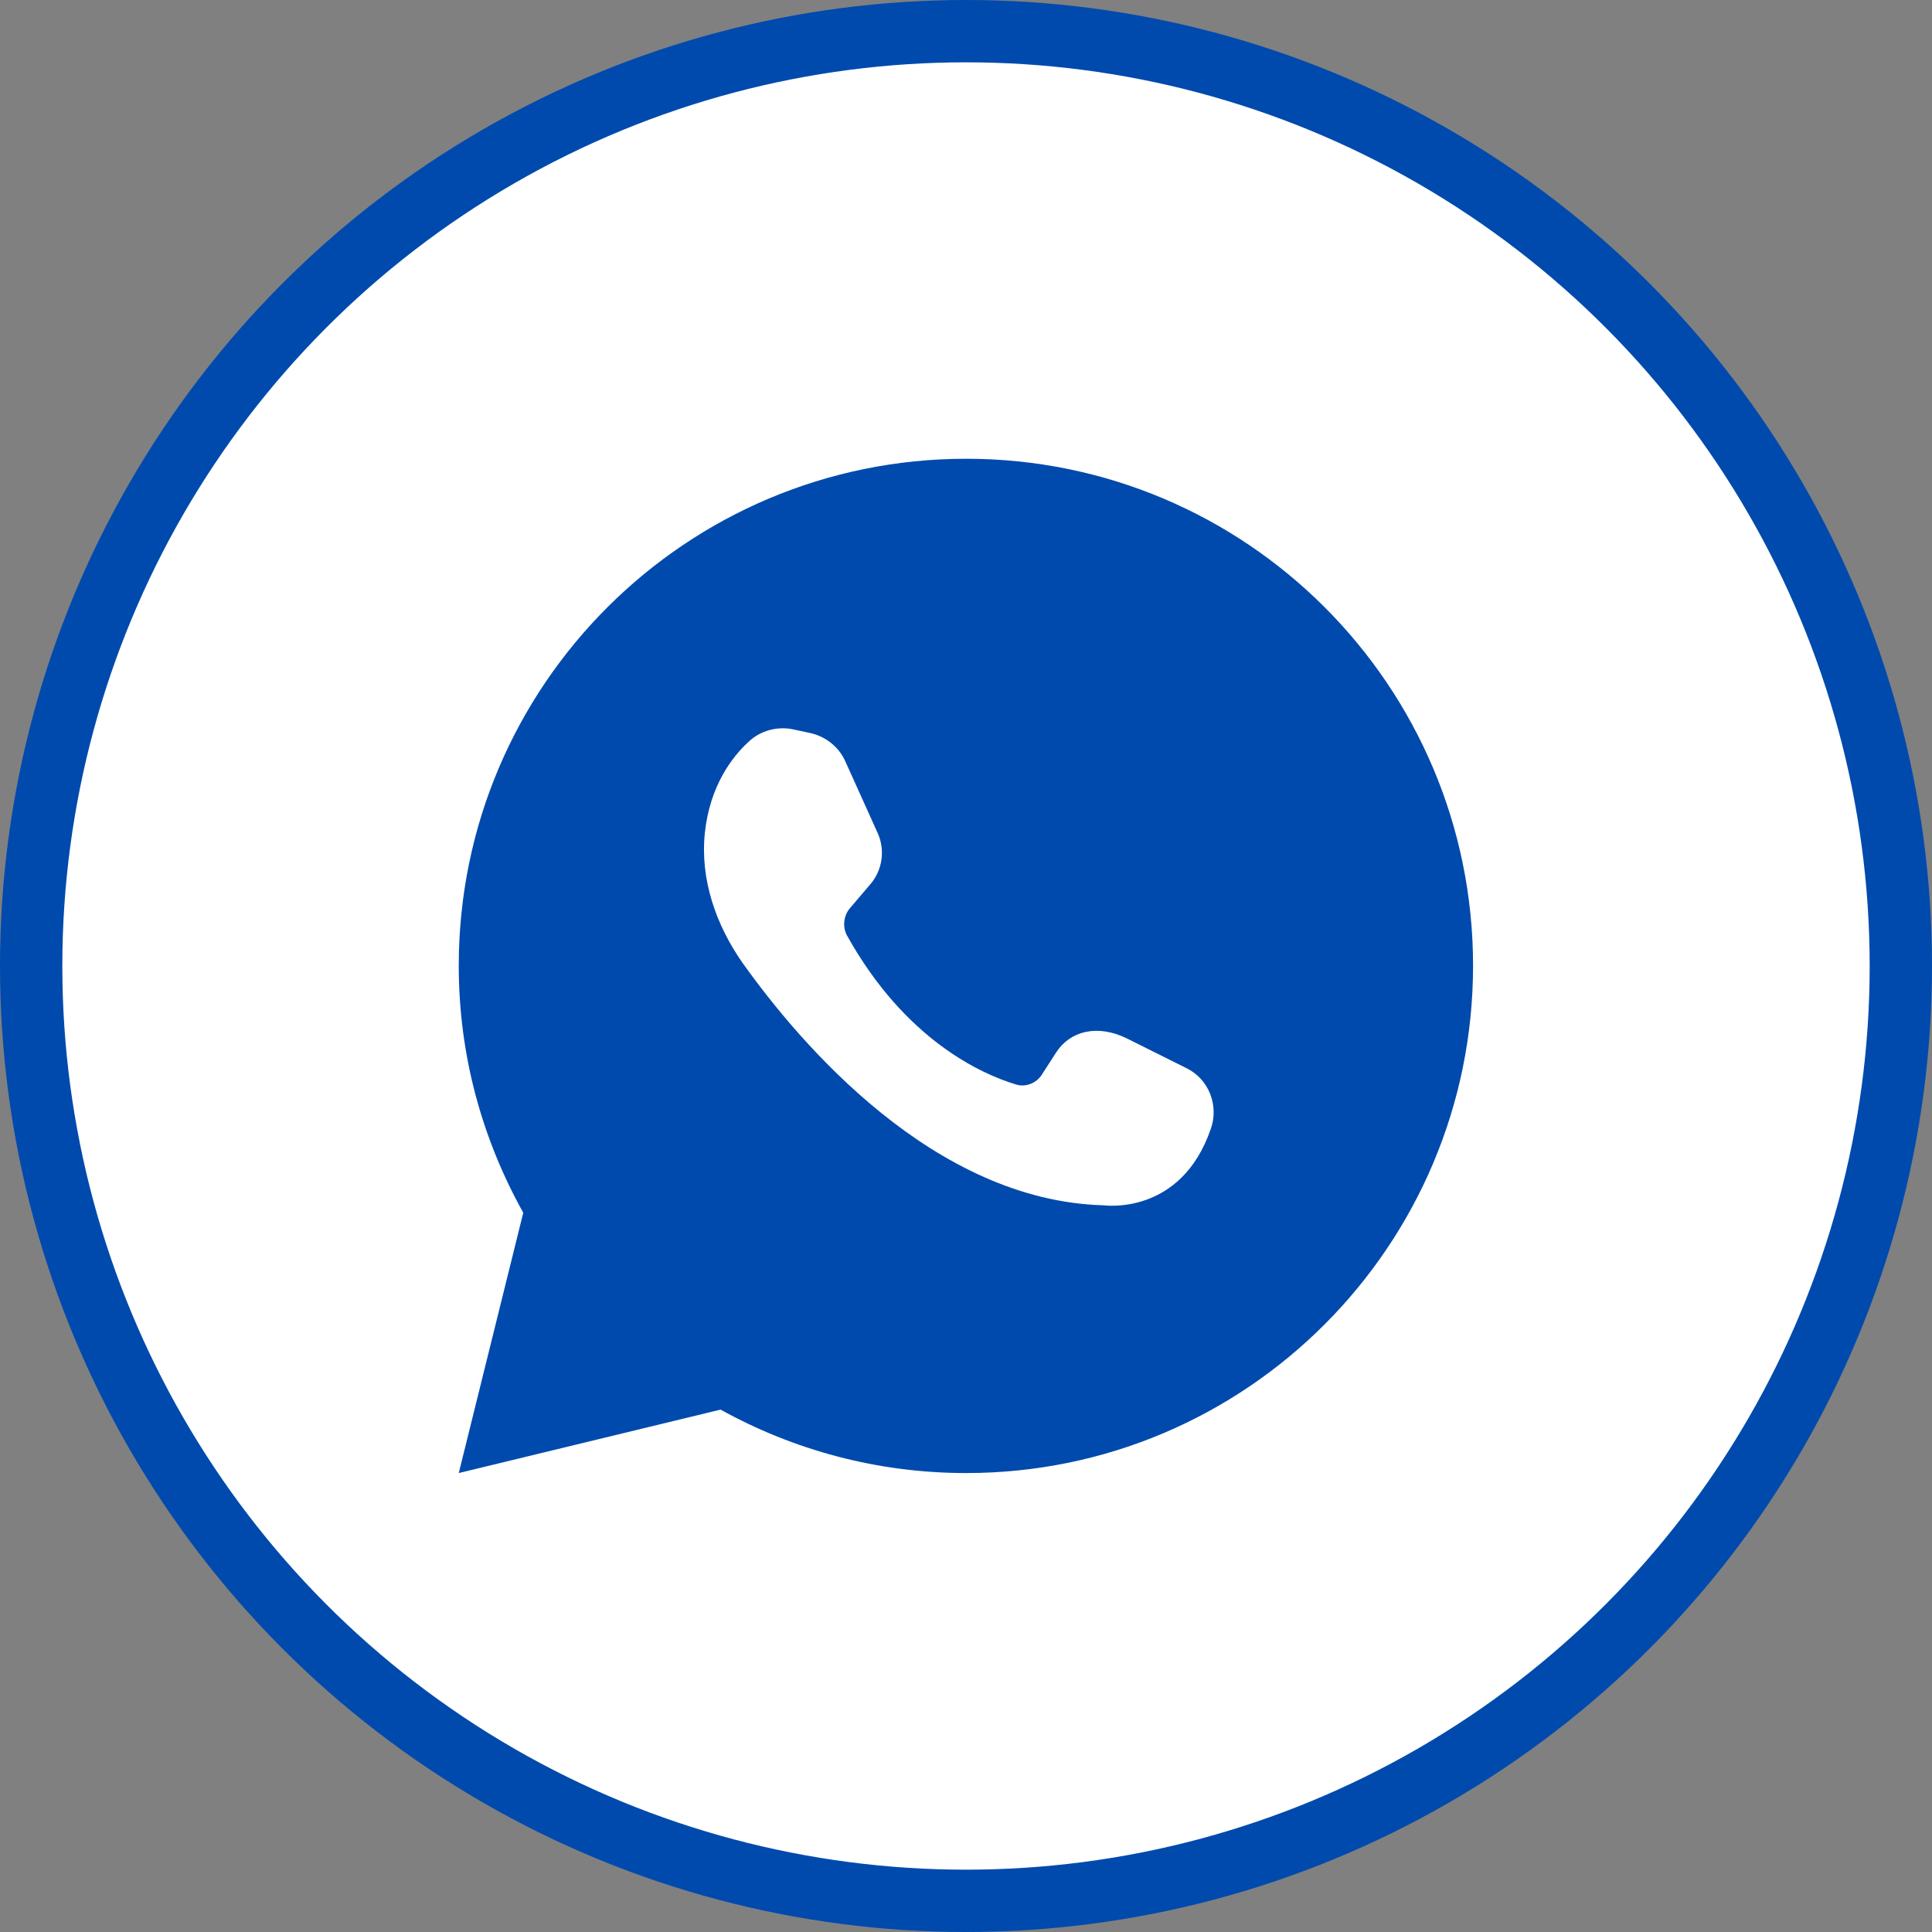 <?xml version="1.0" encoding="UTF-8"?> <svg xmlns="http://www.w3.org/2000/svg" width="31" height="31" viewBox="0 0 31 31" fill="none"><rect x="0" y="0" width="31" height="31" fill="#808080" stroke="none"/><circle cx="15.5" cy="15.5" r="15" fill="white" stroke="#004AAD"></circle><rect width="18.6" height="18.6" transform="translate(6.199 6.199)" fill="white"></rect><path d="M11.562 22.618C12.731 23.265 14.073 23.636 15.503 23.636C19.996 23.636 23.636 19.988 23.636 15.495C23.636 11.002 19.996 7.361 15.503 7.361C11.01 7.361 7.361 11.002 7.361 15.495C7.361 16.94 7.74 18.282 8.396 19.459L7.361 23.636L11.562 22.618ZM12.012 11.902C12.202 11.72 12.478 11.649 12.731 11.704L12.992 11.76C13.252 11.815 13.466 11.989 13.568 12.226L14.081 13.363C14.208 13.639 14.16 13.971 13.955 14.2L13.639 14.571C13.537 14.689 13.513 14.871 13.592 15.013C14.524 16.687 15.748 17.232 16.292 17.398C16.45 17.453 16.632 17.382 16.719 17.24L16.948 16.885C17.169 16.545 17.603 16.427 18.085 16.664L19.033 17.137C19.396 17.311 19.562 17.738 19.427 18.116C18.946 19.514 17.714 19.34 17.714 19.34C14.982 19.269 12.842 16.75 11.918 15.455C11.491 14.847 11.231 14.113 11.31 13.363C11.389 12.62 11.736 12.155 12.012 11.902Z" fill="#004AAD"></path></svg> 